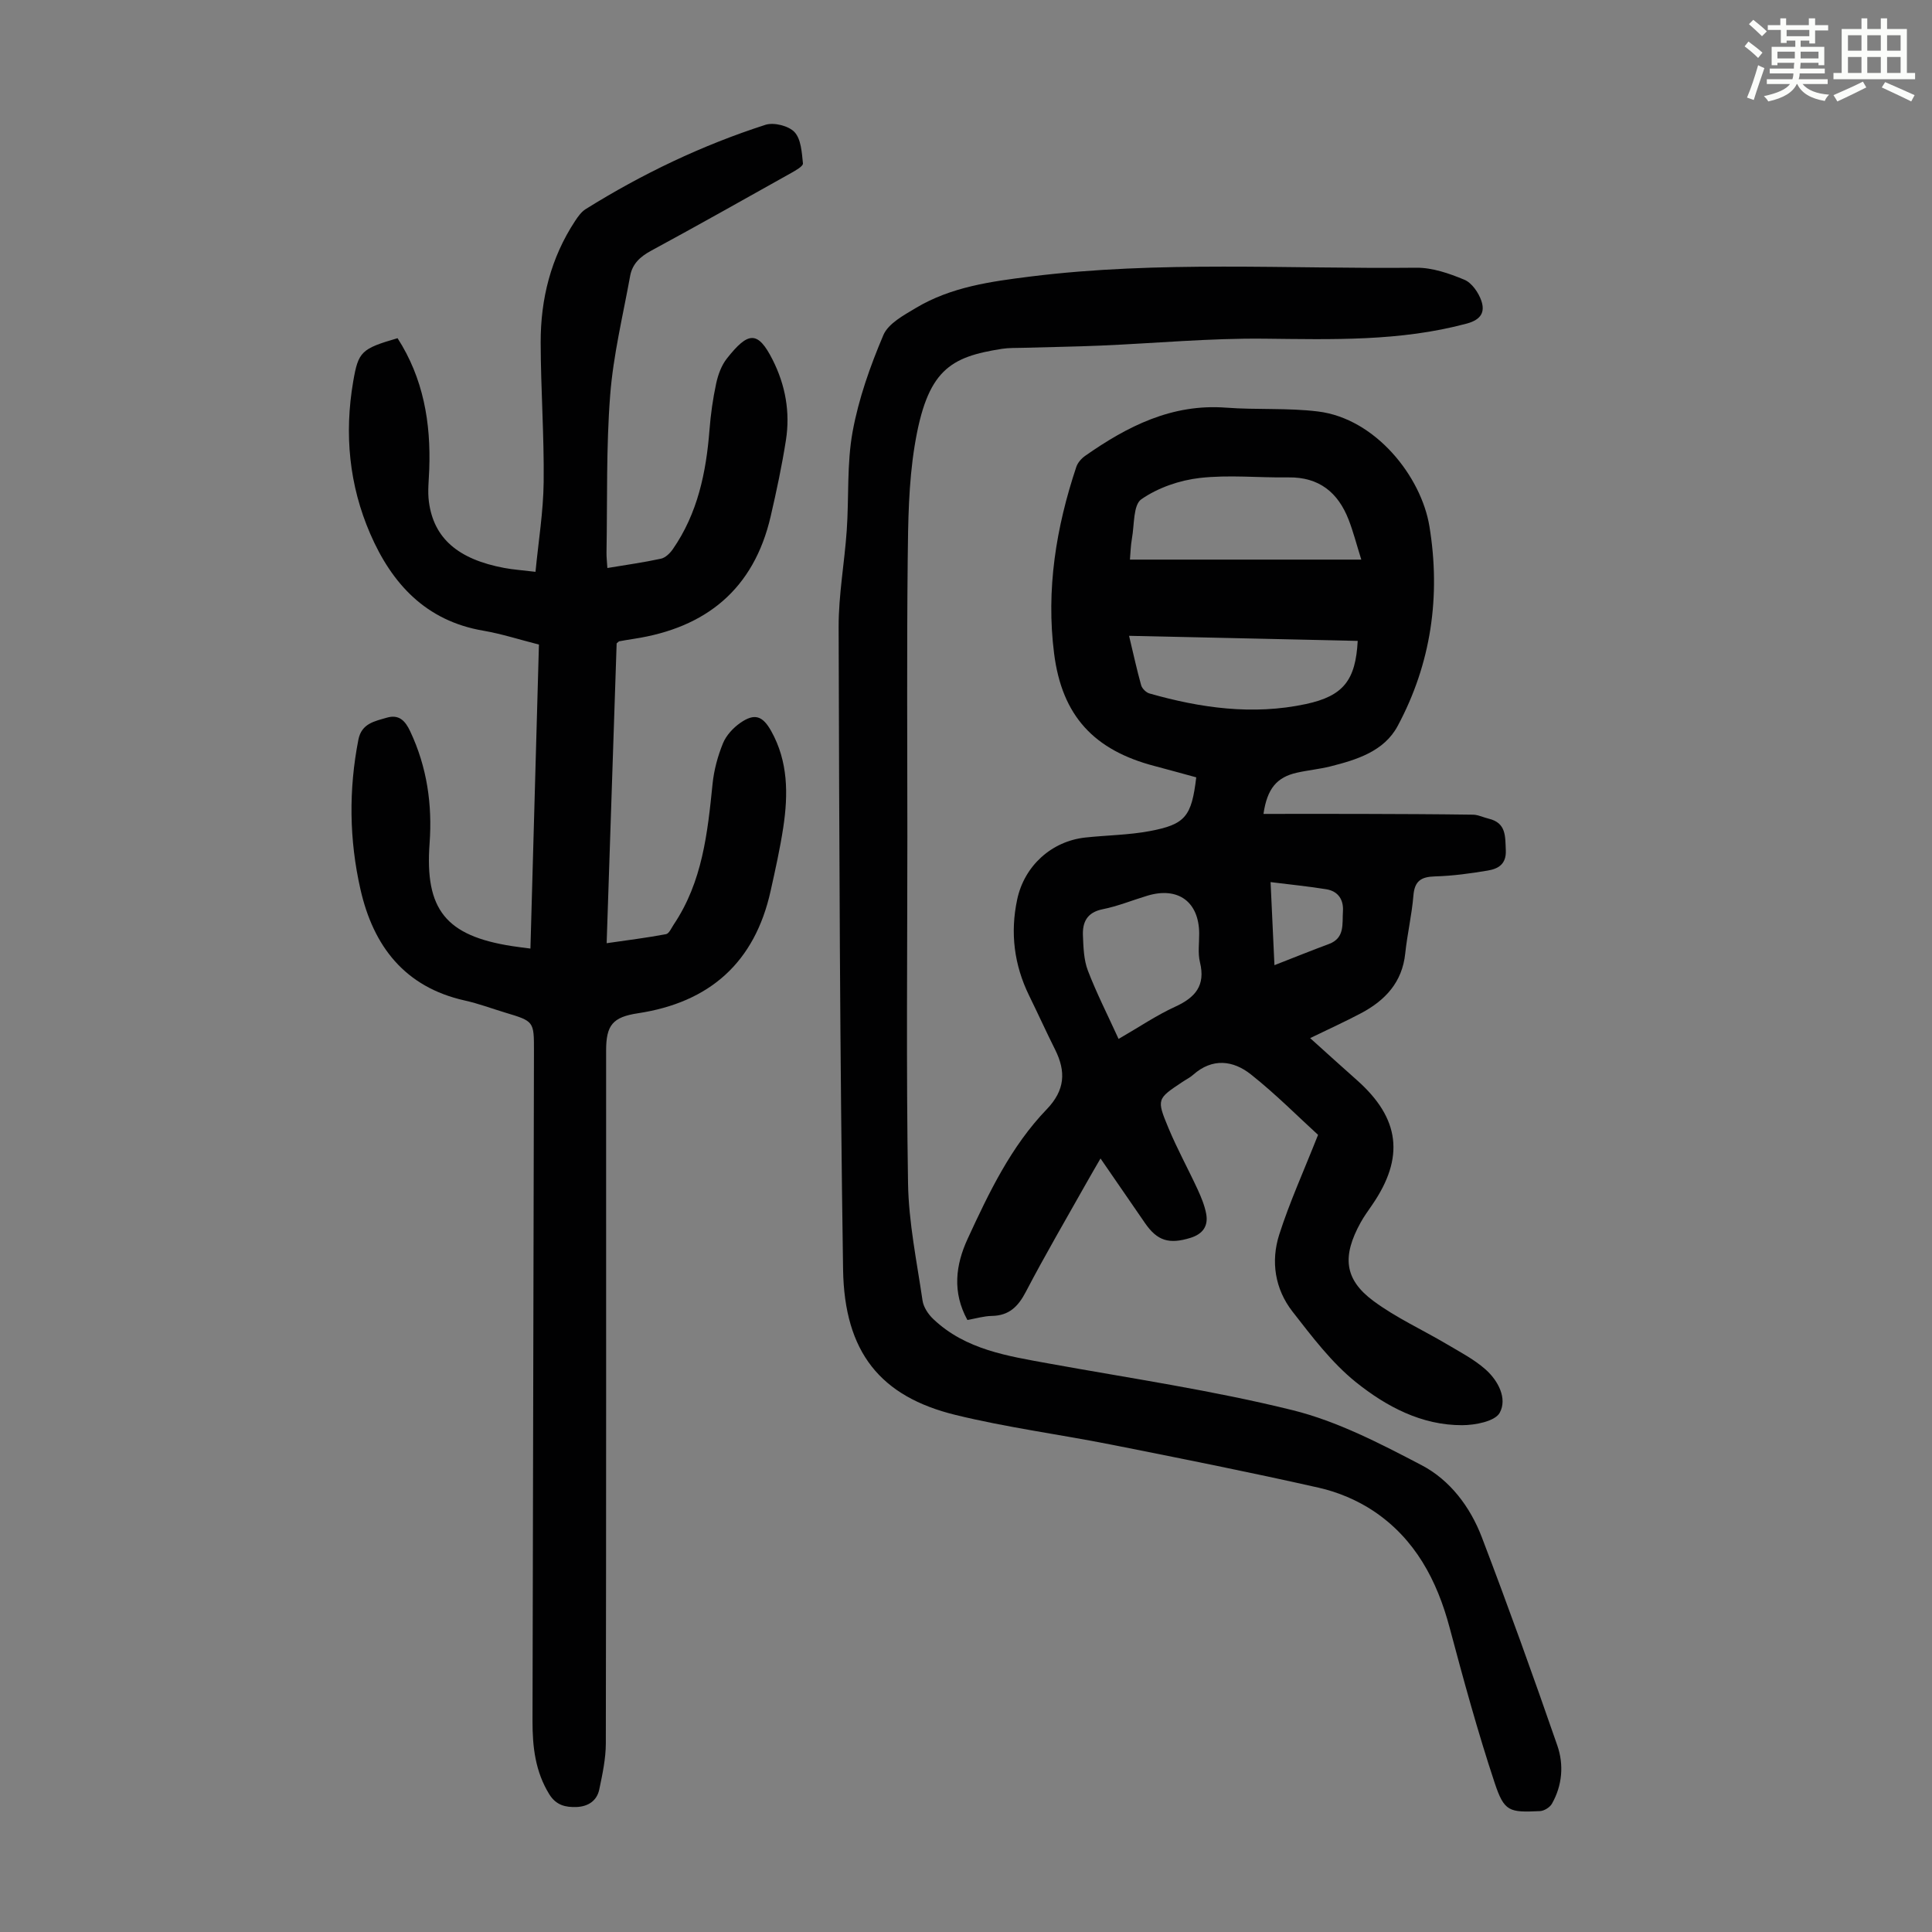 <svg enable-background="new 0 0 400 400" viewBox="0 0 400 400" xmlns="http://www.w3.org/2000/svg"><rect x="0" y="0" width="400" height="400" fill="#808080" stroke="none"/><path d="m361.2 9.6.8-1c.9.7 1.9 1.4 2.9 2.3l-.9 1.1c-1-1-2-1.8-2.8-2.4zm.5 10.6c.9-2.1 1.6-4.3 2.3-6.7.4.2.8.4 1.3.6-.7 2.1-1.5 4.3-2.2 6.6zm.4-15.2.9-.9c1 .8 2 1.6 2.8 2.4l-1 1c-.9-.9-1.8-1.7-2.7-2.5zm12.5-1.2h1.2v1.4h2.7v1.1h-2.7v2.7h-1.2v-.6h-1.8v1.3h4.9v3.8h-1.2v-.5h-3.7c0 .4-.1.9-.1 1.2h5.1v1h-5.2c0 .5-.1.9-.2 1.2h6v1h-5.2c1.1 1.3 2.9 2 5.5 2.2-.4.4-.7.8-.9 1.3-2.9-.5-4.8-1.6-5.7-3.5h-.1c-.8 1.7-2.7 2.9-5.9 3.6-.2-.4-.6-.8-.9-1.1 2.8-.6 4.6-1.4 5.4-2.5h-4.8v-1h5.3c.1-.3.2-.7.2-1.2h-4.9v-1h5c0-.4 0-.8.1-1.2h-3.5v.5h-1.2v-3.8h4.9v-1.3h-1.8v.5h-1.2v-2.7h-2.7v-1h2.6v-1.4h1.2v1.4h4.7v-1.4zm-6.6 8.3h3.6c0-.4 0-.9 0-1.4h-3.6zm1.9-4.6h4.7v-1.3h-4.7zm6.6 3.2h-3.7v1.4h3.7z" fill="#fbfcfa"/><path d="m385.3 3.8h1.3v2.2h2.8v-2.2h1.3v2.2h4.1v9.1h1.7v1.3h-16.9v-1.3h1.7v-9.1h4.1v-2.2zm.4 13.1.7 1.2c-1.8.9-3.8 1.9-6 2.9-.2-.4-.5-.8-.8-1.3 2.3-1 4.3-1.9 6.1-2.8zm-3.1-6.4h2.8v-3.2h-2.8zm0 4.6h2.8v-3.3h-2.8zm4-4.6h2.8v-3.2h-2.8zm0 4.6h2.8v-3.3h-2.8zm3.7 1.9c2.1.9 4.1 1.8 6.1 2.7l-.7 1.3c-2.2-1.1-4.2-2-6.1-2.9zm3.2-9.7h-2.8v3.2h2.8zm-2.8 7.8h2.8v-3.3h-2.8z" fill="#fbfcfa"/><g fill="#010102"><path d="m261.59 168.51c6.85 0 13.42-.02 19.99 0 7.8.02 15.6.05 23.4.16 1.08.02 2.15.57 3.24.83 3.65.87 3.41 3.64 3.54 6.54s-1.59 3.84-3.74 4.2c-3.62.61-7.29 1.11-10.94 1.21-2.87.08-4.21.96-4.45 3.98-.33 4-1.27 7.96-1.69 11.96-.62 5.98-4.14 9.72-9.12 12.37-3.32 1.76-6.75 3.31-10.57 5.17 3.45 3.11 6.57 5.94 9.73 8.74 8.88 7.89 9.86 15.98 3.12 25.78-.82 1.2-1.69 2.38-2.39 3.65-3.85 6.97-3.42 11.74 2.6 16.22 4.7 3.49 10.14 5.96 15.21 8.96 2.76 1.64 5.68 3.15 8.06 5.26 2.59 2.3 4.54 6 2.92 8.96-.98 1.78-5.07 2.56-7.76 2.57-8.42.03-15.72-3.87-21.98-8.88-5.06-4.06-9.13-9.47-13.17-14.65-3.63-4.67-4.52-10.39-2.73-15.96 2.12-6.63 5.02-13.01 8.03-20.62-3.99-3.63-8.7-8.39-13.91-12.52-3.67-2.91-7.97-3.45-11.95.08-.66.59-1.49.99-2.23 1.49-5.24 3.49-5.38 3.54-2.89 9.52 1.8 4.33 4.07 8.45 6.04 12.71.74 1.61 1.44 3.3 1.77 5.02.49 2.56-.67 4.23-3.26 5.03-4.41 1.36-6.86.62-9.39-3.05-2.98-4.33-5.96-8.65-9.22-13.39-1.07 1.86-2 3.43-2.89 5.02-4.22 7.51-8.58 14.94-12.56 22.57-1.61 3.09-3.49 4.95-7.07 5.01-1.64.03-3.28.53-5.04.84-3.15-5.74-2.47-11.35.06-16.83 4.41-9.56 8.97-19.11 16.36-26.79 3.81-3.96 4.01-7.81 1.74-12.36-1.85-3.7-3.56-7.47-5.38-11.18-3.11-6.36-3.95-13-2.47-19.92 1.48-6.93 7.09-12.05 14.11-12.81 4.44-.48 8.96-.51 13.33-1.33 7.41-1.39 8.66-3.05 9.63-11.13-2.84-.77-5.73-1.58-8.62-2.34-12.55-3.28-19.17-10.38-20.81-23.29-1.68-13.21.4-26.09 4.6-38.65.29-.86 1.04-1.72 1.8-2.26 8.76-6.14 17.97-10.84 29.18-10 6.33.48 12.76.02 19.04.79 11.91 1.45 21.4 13.45 23.09 23.8 2.36 14.44.36 28.39-6.58 41.32-2.81 5.24-8.46 6.99-13.95 8.37-2.27.57-4.63.78-6.92 1.3-4.13.93-6.15 3.27-6.91 8.53zm20.25-52.65c-1.02-3.26-1.67-5.82-2.62-8.26-2.19-5.64-6.12-8.85-12.46-8.76-6.13.09-12.33-.57-18.38.12-4.19.48-8.64 2.02-12.07 4.4-1.71 1.18-1.44 5.29-1.95 8.1-.27 1.51-.3 3.07-.42 4.4zm-48.08 15.78c.9 3.74 1.6 7.01 2.5 10.22.19.69 1.02 1.51 1.71 1.71 10.63 3.03 21.43 4.54 32.38 2.2 7.82-1.67 10.31-4.96 10.75-13.08-15.58-.35-31.15-.69-47.34-1.05zm-2.17 83.46c4.36-2.52 7.89-4.92 11.72-6.67 4.17-1.91 6.31-4.38 5.13-9.2-.47-1.91-.14-4.01-.16-6.02-.07-6.52-4.38-9.67-10.71-7.77-3.1.93-6.13 2.18-9.29 2.81-3.23.65-4.19 2.68-4.07 5.46.1 2.43.17 5.01 1.02 7.23 1.78 4.65 4.06 9.12 6.36 14.16zm32.27-15.27c4.04-1.58 7.63-3.03 11.27-4.38 3.37-1.25 2.73-4.21 2.91-6.75.17-2.43-.99-4.19-3.45-4.59-3.68-.6-7.39-.96-11.53-1.48.29 6.06.53 11.38.8 17.2z"/><path d="m127.67 133.2c-.67 20.27-1.36 40.82-2.07 62.08 4.28-.62 8.31-1.12 12.29-1.87.64-.12 1.13-1.3 1.62-2.03 5.91-8.81 6.99-18.92 8.02-29.1.29-2.85 1.07-5.73 2.15-8.38.67-1.65 2.12-3.21 3.6-4.24 2.95-2.05 4.62-1.47 6.39 1.7 3.52 6.3 3.53 13.09 2.5 19.93-.67 4.42-1.65 8.79-2.62 13.16-3.28 14.82-12.61 23.09-27.5 25.34-5.2.79-6.56 2.46-6.56 7.71 0 47.82.03 95.63-.06 143.45-.01 3.19-.7 6.4-1.36 9.55-.49 2.34-2.31 3.52-4.68 3.62-2.3.09-4.26-.36-5.67-2.64-2.9-4.7-3.48-9.82-3.47-15.15.11-46.25.2-92.49.3-138.74.01-6.15 0-6.15-5.95-7.94-2.78-.84-5.52-1.87-8.35-2.5-12.46-2.77-18.96-11.27-21.62-23.01-2.33-10.24-2.46-20.63-.43-31 .66-3.37 3.37-3.81 5.88-4.55 2.53-.74 3.82.63 4.85 2.83 3.48 7.39 4.6 15.16 4.01 23.21-1 13.67 3.34 19.12 17.08 21.25 1.1.17 2.2.3 3.8.51.59-21.06 1.17-41.9 1.76-62.94-4.02-1.02-7.75-2.23-11.56-2.88-11.83-2.03-18.87-9.68-23.36-20.03-4.38-10.09-5.4-20.71-3.53-31.58 1.06-6.16 1.67-6.76 9.18-8.94 5.33 8.28 6.92 17.47 6.56 27.17-.08 2.23-.36 4.5-.07 6.69.99 7.56 6.03 11.92 15.61 13.71 1.86.35 3.77.47 6.46.8.6-6.26 1.62-12.43 1.69-18.61.11-9.62-.6-19.24-.62-28.87-.02-9 2.1-17.52 7.12-25.15.6-.91 1.3-1.9 2.19-2.46 11.71-7.31 24.1-13.23 37.23-17.46 1.74-.56 4.81.21 6.02 1.51 1.36 1.47 1.51 4.23 1.74 6.48.06.58-1.49 1.45-2.43 1.98-9.66 5.41-19.31 10.85-29.04 16.12-2.24 1.21-3.85 2.72-4.3 5.17-1.49 8.22-3.5 16.42-4.14 24.72-.84 10.81-.57 21.7-.76 32.56-.02.97.11 1.95.18 3.22 3.89-.65 7.52-1.15 11.1-1.93.92-.2 1.86-1.12 2.44-1.95 5.14-7.41 6.91-15.88 7.6-24.69.25-3.22.7-6.45 1.38-9.61.39-1.82 1.09-3.76 2.22-5.19 4.39-5.56 6.39-5.86 9.48.27 2.65 5.25 3.65 10.84 2.75 16.62-.83 5.3-1.95 10.55-3.16 15.78-3.49 15.08-13.38 23.1-28.37 25.37-.99.15-1.98.32-2.97.5-.07-.01-.15.1-.55.43z"/><path d="m187.86 173.13c0 23.96-.25 47.92.14 71.87.13 8.1 1.82 16.19 3 24.26.2 1.38 1.19 2.86 2.24 3.85 6.71 6.36 15.41 7.64 24.02 9.21 16.82 3.05 33.79 5.54 50.35 9.64 9.28 2.3 18.13 6.9 26.7 11.38 5.91 3.09 10.09 8.65 12.49 14.94 5.45 14.28 10.63 28.67 15.63 43.12 1.37 3.95 1.04 8.24-1.12 12.04-.43.76-1.61 1.49-2.48 1.53-6.38.3-7.39.13-9.38-5.86-3.51-10.58-6.45-21.35-9.32-32.12-2.62-9.85-7.17-18.41-15.76-24.15-3.36-2.24-7.37-3.93-11.32-4.82-14.26-3.22-28.61-6.08-42.95-8.92-10.74-2.13-21.64-3.55-32.26-6.15-15.53-3.79-23.03-12.95-23.29-30.14-.67-44.32-.79-88.64-.92-132.97-.02-6.68 1.22-13.36 1.68-20.05.47-6.8 0-13.74 1.21-20.39 1.25-6.85 3.64-13.59 6.37-20.02 1.02-2.41 4.23-4.12 6.75-5.63 7.27-4.35 15.48-5.47 23.73-6.5 26.55-3.31 53.21-1.54 79.82-1.82 3.34-.04 6.83 1.17 9.98 2.48 1.55.64 2.95 2.67 3.53 4.37.78 2.3-.02 3.9-3.01 4.71-13.82 3.72-27.85 3.28-41.96 3.13-11.27-.12-22.55.95-33.83 1.43-5.36.23-10.72.3-16.09.46-1.45.04-2.93-.01-4.35.21-10.77 1.68-15.52 4.33-18.09 20.06-1.27 7.79-1.36 15.83-1.44 23.76-.2 19.03-.07 38.06-.07 57.09z"/></g></svg>